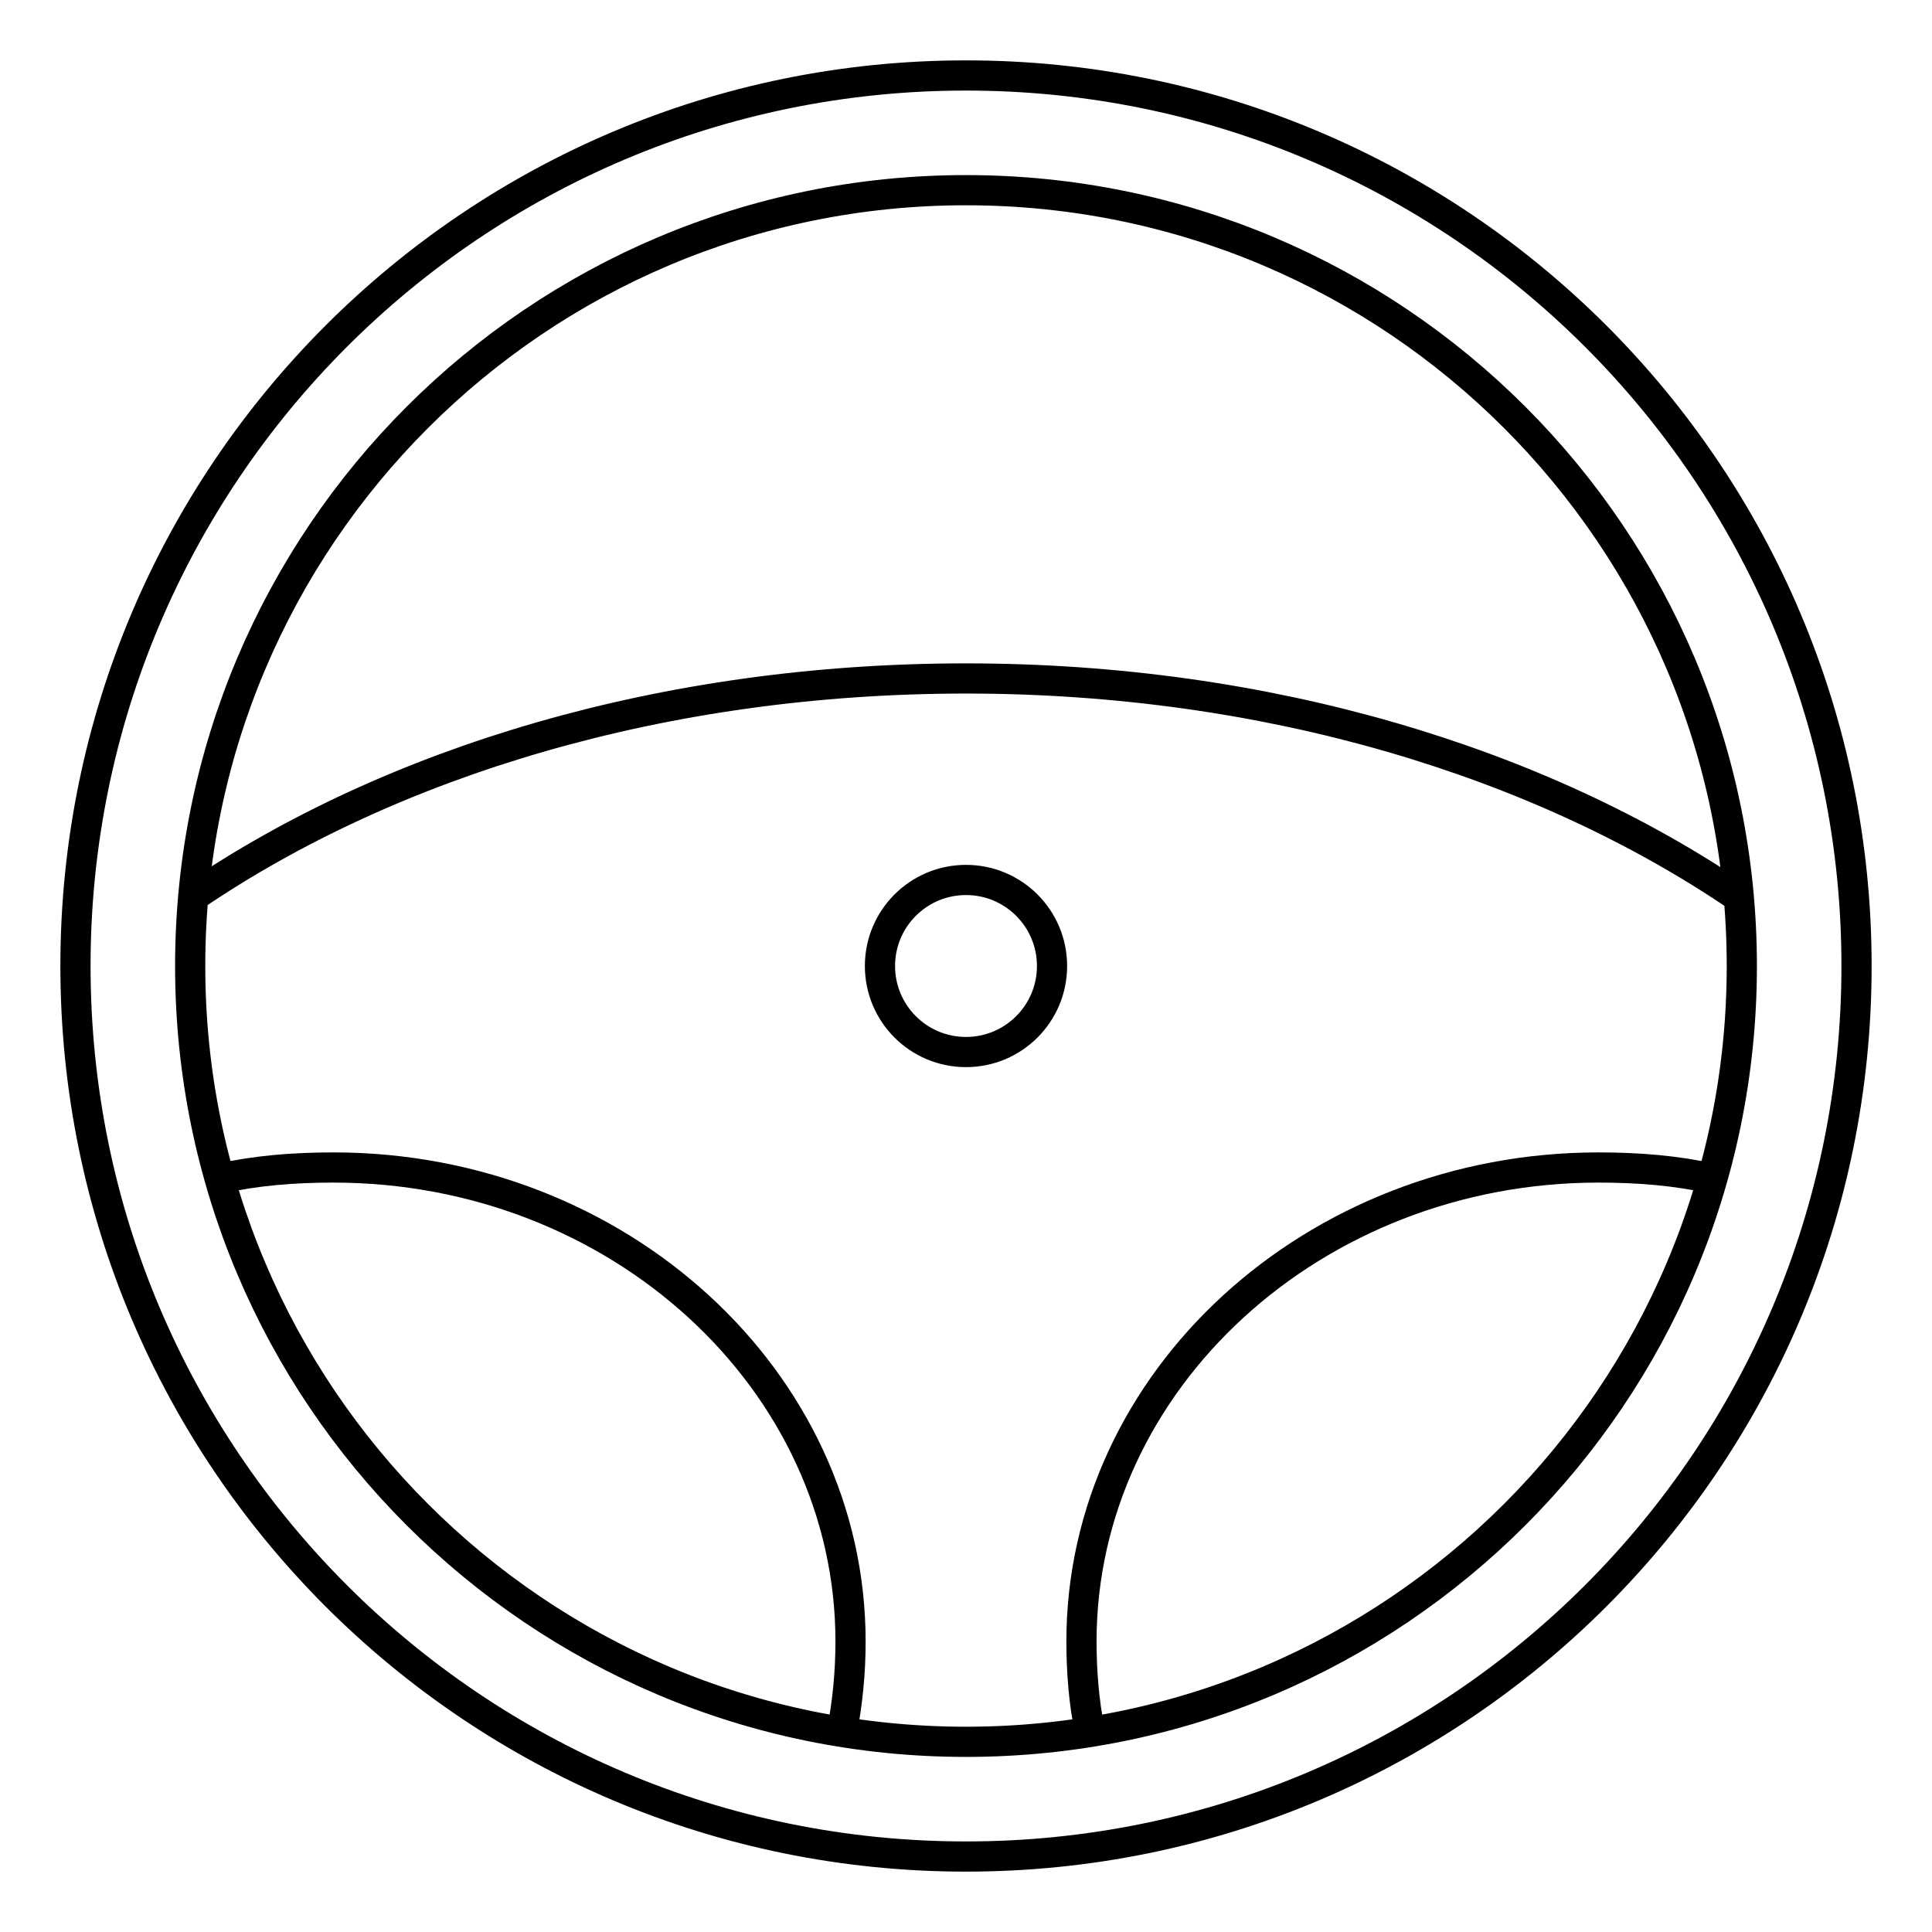 <?xml version="1.0" encoding="utf-8"?>
<!-- Svg Vector Icons : http://www.onlinewebfonts.com/icon -->
<!DOCTYPE svg PUBLIC "-//W3C//DTD SVG 1.1//EN" "http://www.w3.org/Graphics/SVG/1.1/DTD/svg11.dtd">
<svg version="1.1" xmlns="http://www.w3.org/2000/svg" xmlns:xlink="http://www.w3.org/1999/xlink" x="0px" y="0px" viewBox="0 0 256 256" enable-background="new 0 0 256 256" xml:space="preserve">
<g> <path stroke-width="4" fill-opacity="0" stroke="#000000"  d="M10,128c0,65.2,52.8,118,118,118s118-52.8,118-118S193.2,10,128,10S10,62.8,10,128z M25.2,128 c0,56.8,46,102.8,102.8,102.8s102.8-46,102.8-102.8S184.8,25.2,128,25.2S25.2,71.2,25.2,128z M29,156.2c4.9-1.1,9.9-1.5,15.2-1.5 c37.7,0,68.5,28.2,68.5,62.8c0,4.2-0.4,8-1.1,11.8 M230.4,118.9C204.1,101,168,89.9,128,89.9s-76.1,11-102.4,28.9 M144.4,229.3 c-0.8-3.8-1.1-8-1.1-11.8c0-34.6,30.8-62.8,68.5-62.8c5.3,0,10.3,0.4,15.2,1.5 M116.6,128c0,6.3,5.1,11.4,11.4,11.4 s11.4-5.1,11.4-11.4s-5.1-11.4-11.4-11.4S116.6,121.7,116.6,128z"/></g>
</svg>